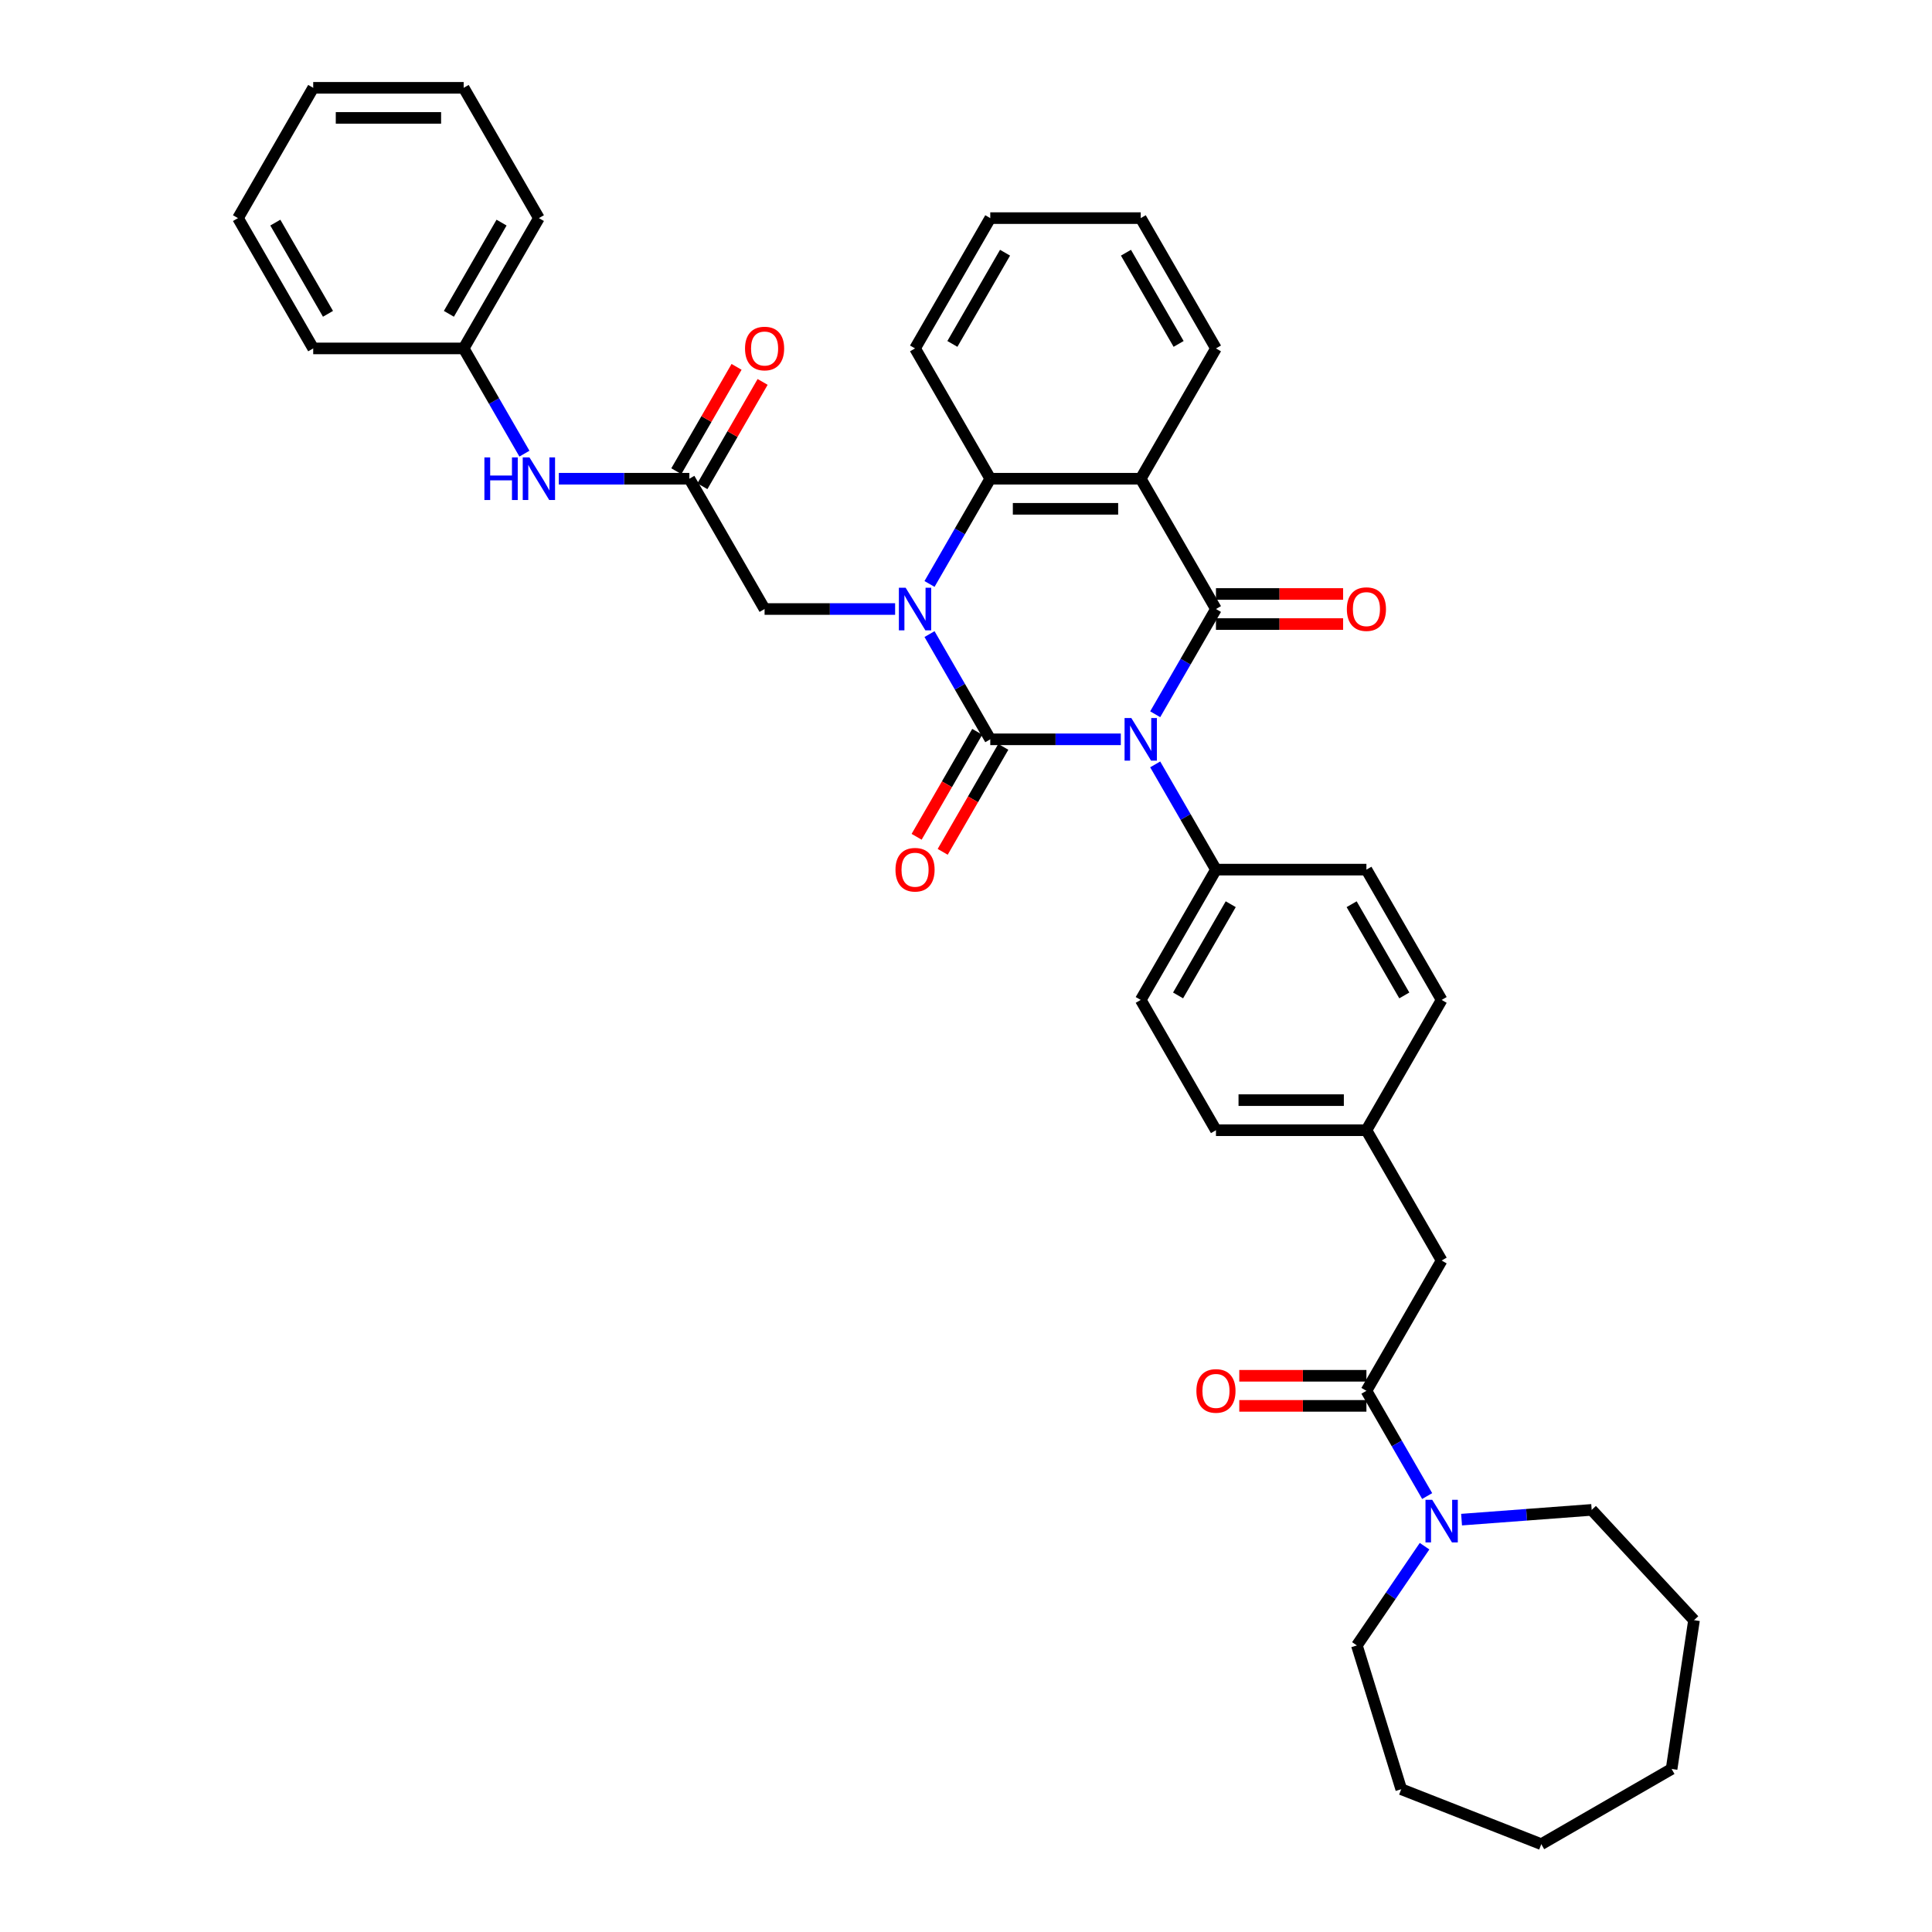 <?xml version='1.0' encoding='iso-8859-1'?>
<svg version='1.1' baseProfile='full'
              xmlns='http://www.w3.org/2000/svg'
                      xmlns:rdkit='http://www.rdkit.org/xml'
                      xmlns:xlink='http://www.w3.org/1999/xlink'
                  xml:space='preserve'
width='1000px' height='1000px' viewBox='0 0 1000 1000'>
<!-- END OF HEADER -->
<rect style='opacity:1.0;fill:#FFFFFF;stroke:none' width='1000' height='1000' x='0' y='0'> </rect>
<path class='bond-0' d='M 580.128,382.671 L 546.345,382.671' style='fill:none;fill-rule:evenodd;stroke:#0000FF;stroke-width:6px;stroke-linecap:butt;stroke-linejoin:miter;stroke-opacity:1' />
<path class='bond-0' d='M 546.345,382.671 L 512.562,382.671' style='fill:none;fill-rule:evenodd;stroke:#000000;stroke-width:6px;stroke-linecap:butt;stroke-linejoin:miter;stroke-opacity:1' />
<path class='bond-2' d='M 597.93,369.697 L 613.654,342.463' style='fill:none;fill-rule:evenodd;stroke:#0000FF;stroke-width:6px;stroke-linecap:butt;stroke-linejoin:miter;stroke-opacity:1' />
<path class='bond-2' d='M 613.654,342.463 L 629.378,315.228' style='fill:none;fill-rule:evenodd;stroke:#000000;stroke-width:6px;stroke-linecap:butt;stroke-linejoin:miter;stroke-opacity:1' />
<path class='bond-7' d='M 597.93,395.646 L 613.654,422.88' style='fill:none;fill-rule:evenodd;stroke:#0000FF;stroke-width:6px;stroke-linecap:butt;stroke-linejoin:miter;stroke-opacity:1' />
<path class='bond-7' d='M 613.654,422.88 L 629.378,450.115' style='fill:none;fill-rule:evenodd;stroke:#000000;stroke-width:6px;stroke-linecap:butt;stroke-linejoin:miter;stroke-opacity:1' />
<path class='bond-1' d='M 512.562,382.671 L 496.839,355.437' style='fill:none;fill-rule:evenodd;stroke:#000000;stroke-width:6px;stroke-linecap:butt;stroke-linejoin:miter;stroke-opacity:1' />
<path class='bond-1' d='M 496.839,355.437 L 481.115,328.202' style='fill:none;fill-rule:evenodd;stroke:#0000FF;stroke-width:6px;stroke-linecap:butt;stroke-linejoin:miter;stroke-opacity:1' />
<path class='bond-10' d='M 505.818,378.778 L 490.13,405.95' style='fill:none;fill-rule:evenodd;stroke:#000000;stroke-width:6px;stroke-linecap:butt;stroke-linejoin:miter;stroke-opacity:1' />
<path class='bond-10' d='M 490.13,405.95 L 474.442,433.122' style='fill:none;fill-rule:evenodd;stroke:#FF0000;stroke-width:6px;stroke-linecap:butt;stroke-linejoin:miter;stroke-opacity:1' />
<path class='bond-10' d='M 519.307,386.565 L 503.619,413.738' style='fill:none;fill-rule:evenodd;stroke:#000000;stroke-width:6px;stroke-linecap:butt;stroke-linejoin:miter;stroke-opacity:1' />
<path class='bond-10' d='M 503.619,413.738 L 487.931,440.91' style='fill:none;fill-rule:evenodd;stroke:#FF0000;stroke-width:6px;stroke-linecap:butt;stroke-linejoin:miter;stroke-opacity:1' />
<path class='bond-8' d='M 463.313,315.228 L 429.53,315.228' style='fill:none;fill-rule:evenodd;stroke:#0000FF;stroke-width:6px;stroke-linecap:butt;stroke-linejoin:miter;stroke-opacity:1' />
<path class='bond-8' d='M 429.53,315.228 L 395.747,315.228' style='fill:none;fill-rule:evenodd;stroke:#000000;stroke-width:6px;stroke-linecap:butt;stroke-linejoin:miter;stroke-opacity:1' />
<path class='bond-38' d='M 481.115,302.254 L 496.839,275.019' style='fill:none;fill-rule:evenodd;stroke:#0000FF;stroke-width:6px;stroke-linecap:butt;stroke-linejoin:miter;stroke-opacity:1' />
<path class='bond-38' d='M 496.839,275.019 L 512.562,247.785' style='fill:none;fill-rule:evenodd;stroke:#000000;stroke-width:6px;stroke-linecap:butt;stroke-linejoin:miter;stroke-opacity:1' />
<path class='bond-3' d='M 629.378,315.228 L 590.439,247.785' style='fill:none;fill-rule:evenodd;stroke:#000000;stroke-width:6px;stroke-linecap:butt;stroke-linejoin:miter;stroke-opacity:1' />
<path class='bond-11' d='M 629.378,323.016 L 662.281,323.016' style='fill:none;fill-rule:evenodd;stroke:#000000;stroke-width:6px;stroke-linecap:butt;stroke-linejoin:miter;stroke-opacity:1' />
<path class='bond-11' d='M 662.281,323.016 L 695.184,323.016' style='fill:none;fill-rule:evenodd;stroke:#FF0000;stroke-width:6px;stroke-linecap:butt;stroke-linejoin:miter;stroke-opacity:1' />
<path class='bond-11' d='M 629.378,307.44 L 662.281,307.44' style='fill:none;fill-rule:evenodd;stroke:#000000;stroke-width:6px;stroke-linecap:butt;stroke-linejoin:miter;stroke-opacity:1' />
<path class='bond-11' d='M 662.281,307.44 L 695.184,307.44' style='fill:none;fill-rule:evenodd;stroke:#FF0000;stroke-width:6px;stroke-linecap:butt;stroke-linejoin:miter;stroke-opacity:1' />
<path class='bond-4' d='M 590.439,247.785 L 512.562,247.785' style='fill:none;fill-rule:evenodd;stroke:#000000;stroke-width:6px;stroke-linecap:butt;stroke-linejoin:miter;stroke-opacity:1' />
<path class='bond-4' d='M 578.758,263.36 L 524.244,263.36' style='fill:none;fill-rule:evenodd;stroke:#000000;stroke-width:6px;stroke-linecap:butt;stroke-linejoin:miter;stroke-opacity:1' />
<path class='bond-19' d='M 590.439,247.785 L 629.378,180.341' style='fill:none;fill-rule:evenodd;stroke:#000000;stroke-width:6px;stroke-linecap:butt;stroke-linejoin:miter;stroke-opacity:1' />
<path class='bond-23' d='M 512.562,247.785 L 473.624,180.341' style='fill:none;fill-rule:evenodd;stroke:#000000;stroke-width:6px;stroke-linecap:butt;stroke-linejoin:miter;stroke-opacity:1' />
<path class='bond-5' d='M 707.255,719.888 L 746.193,652.445' style='fill:none;fill-rule:evenodd;stroke:#000000;stroke-width:6px;stroke-linecap:butt;stroke-linejoin:miter;stroke-opacity:1' />
<path class='bond-6' d='M 707.255,719.888 L 722.979,747.123' style='fill:none;fill-rule:evenodd;stroke:#000000;stroke-width:6px;stroke-linecap:butt;stroke-linejoin:miter;stroke-opacity:1' />
<path class='bond-6' d='M 722.979,747.123 L 738.703,774.358' style='fill:none;fill-rule:evenodd;stroke:#0000FF;stroke-width:6px;stroke-linecap:butt;stroke-linejoin:miter;stroke-opacity:1' />
<path class='bond-14' d='M 707.255,712.101 L 674.352,712.101' style='fill:none;fill-rule:evenodd;stroke:#000000;stroke-width:6px;stroke-linecap:butt;stroke-linejoin:miter;stroke-opacity:1' />
<path class='bond-14' d='M 674.352,712.101 L 641.449,712.101' style='fill:none;fill-rule:evenodd;stroke:#FF0000;stroke-width:6px;stroke-linecap:butt;stroke-linejoin:miter;stroke-opacity:1' />
<path class='bond-14' d='M 707.255,727.676 L 674.352,727.676' style='fill:none;fill-rule:evenodd;stroke:#000000;stroke-width:6px;stroke-linecap:butt;stroke-linejoin:miter;stroke-opacity:1' />
<path class='bond-14' d='M 674.352,727.676 L 641.449,727.676' style='fill:none;fill-rule:evenodd;stroke:#FF0000;stroke-width:6px;stroke-linecap:butt;stroke-linejoin:miter;stroke-opacity:1' />
<path class='bond-24' d='M 756.504,786.559 L 790.178,784.036' style='fill:none;fill-rule:evenodd;stroke:#0000FF;stroke-width:6px;stroke-linecap:butt;stroke-linejoin:miter;stroke-opacity:1' />
<path class='bond-24' d='M 790.178,784.036 L 823.852,781.512' style='fill:none;fill-rule:evenodd;stroke:#000000;stroke-width:6px;stroke-linecap:butt;stroke-linejoin:miter;stroke-opacity:1' />
<path class='bond-25' d='M 737.347,800.306 L 719.836,825.991' style='fill:none;fill-rule:evenodd;stroke:#0000FF;stroke-width:6px;stroke-linecap:butt;stroke-linejoin:miter;stroke-opacity:1' />
<path class='bond-25' d='M 719.836,825.991 L 702.324,851.677' style='fill:none;fill-rule:evenodd;stroke:#000000;stroke-width:6px;stroke-linecap:butt;stroke-linejoin:miter;stroke-opacity:1' />
<path class='bond-16' d='M 629.378,450.115 L 590.439,517.558' style='fill:none;fill-rule:evenodd;stroke:#000000;stroke-width:6px;stroke-linecap:butt;stroke-linejoin:miter;stroke-opacity:1' />
<path class='bond-16' d='M 637.026,468.019 L 609.769,515.229' style='fill:none;fill-rule:evenodd;stroke:#000000;stroke-width:6px;stroke-linecap:butt;stroke-linejoin:miter;stroke-opacity:1' />
<path class='bond-17' d='M 629.378,450.115 L 707.255,450.115' style='fill:none;fill-rule:evenodd;stroke:#000000;stroke-width:6px;stroke-linecap:butt;stroke-linejoin:miter;stroke-opacity:1' />
<path class='bond-9' d='M 395.747,315.228 L 356.809,247.785' style='fill:none;fill-rule:evenodd;stroke:#000000;stroke-width:6px;stroke-linecap:butt;stroke-linejoin:miter;stroke-opacity:1' />
<path class='bond-12' d='M 356.809,247.785 L 323.026,247.785' style='fill:none;fill-rule:evenodd;stroke:#000000;stroke-width:6px;stroke-linecap:butt;stroke-linejoin:miter;stroke-opacity:1' />
<path class='bond-12' d='M 323.026,247.785 L 289.243,247.785' style='fill:none;fill-rule:evenodd;stroke:#0000FF;stroke-width:6px;stroke-linecap:butt;stroke-linejoin:miter;stroke-opacity:1' />
<path class='bond-15' d='M 363.553,251.679 L 379.142,224.678' style='fill:none;fill-rule:evenodd;stroke:#000000;stroke-width:6px;stroke-linecap:butt;stroke-linejoin:miter;stroke-opacity:1' />
<path class='bond-15' d='M 379.142,224.678 L 394.731,197.677' style='fill:none;fill-rule:evenodd;stroke:#FF0000;stroke-width:6px;stroke-linecap:butt;stroke-linejoin:miter;stroke-opacity:1' />
<path class='bond-15' d='M 350.064,243.891 L 365.653,216.89' style='fill:none;fill-rule:evenodd;stroke:#000000;stroke-width:6px;stroke-linecap:butt;stroke-linejoin:miter;stroke-opacity:1' />
<path class='bond-15' d='M 365.653,216.89 L 381.242,189.889' style='fill:none;fill-rule:evenodd;stroke:#FF0000;stroke-width:6px;stroke-linecap:butt;stroke-linejoin:miter;stroke-opacity:1' />
<path class='bond-20' d='M 271.441,234.81 L 255.717,207.576' style='fill:none;fill-rule:evenodd;stroke:#0000FF;stroke-width:6px;stroke-linecap:butt;stroke-linejoin:miter;stroke-opacity:1' />
<path class='bond-20' d='M 255.717,207.576 L 239.993,180.341' style='fill:none;fill-rule:evenodd;stroke:#000000;stroke-width:6px;stroke-linecap:butt;stroke-linejoin:miter;stroke-opacity:1' />
<path class='bond-13' d='M 746.193,652.445 L 707.255,585.002' style='fill:none;fill-rule:evenodd;stroke:#000000;stroke-width:6px;stroke-linecap:butt;stroke-linejoin:miter;stroke-opacity:1' />
<path class='bond-21' d='M 590.439,517.558 L 629.378,585.002' style='fill:none;fill-rule:evenodd;stroke:#000000;stroke-width:6px;stroke-linecap:butt;stroke-linejoin:miter;stroke-opacity:1' />
<path class='bond-22' d='M 707.255,450.115 L 746.193,517.558' style='fill:none;fill-rule:evenodd;stroke:#000000;stroke-width:6px;stroke-linecap:butt;stroke-linejoin:miter;stroke-opacity:1' />
<path class='bond-22' d='M 699.607,468.019 L 726.864,515.229' style='fill:none;fill-rule:evenodd;stroke:#000000;stroke-width:6px;stroke-linecap:butt;stroke-linejoin:miter;stroke-opacity:1' />
<path class='bond-18' d='M 707.255,585.002 L 746.193,517.558' style='fill:none;fill-rule:evenodd;stroke:#000000;stroke-width:6px;stroke-linecap:butt;stroke-linejoin:miter;stroke-opacity:1' />
<path class='bond-37' d='M 707.255,585.002 L 629.378,585.002' style='fill:none;fill-rule:evenodd;stroke:#000000;stroke-width:6px;stroke-linecap:butt;stroke-linejoin:miter;stroke-opacity:1' />
<path class='bond-37' d='M 695.573,569.426 L 641.059,569.426' style='fill:none;fill-rule:evenodd;stroke:#000000;stroke-width:6px;stroke-linecap:butt;stroke-linejoin:miter;stroke-opacity:1' />
<path class='bond-28' d='M 629.378,180.341 L 590.439,112.898' style='fill:none;fill-rule:evenodd;stroke:#000000;stroke-width:6px;stroke-linecap:butt;stroke-linejoin:miter;stroke-opacity:1' />
<path class='bond-28' d='M 610.048,178.013 L 582.791,130.802' style='fill:none;fill-rule:evenodd;stroke:#000000;stroke-width:6px;stroke-linecap:butt;stroke-linejoin:miter;stroke-opacity:1' />
<path class='bond-26' d='M 239.993,180.341 L 278.932,112.898' style='fill:none;fill-rule:evenodd;stroke:#000000;stroke-width:6px;stroke-linecap:butt;stroke-linejoin:miter;stroke-opacity:1' />
<path class='bond-26' d='M 232.345,162.437 L 259.602,115.227' style='fill:none;fill-rule:evenodd;stroke:#000000;stroke-width:6px;stroke-linecap:butt;stroke-linejoin:miter;stroke-opacity:1' />
<path class='bond-27' d='M 239.993,180.341 L 162.116,180.341' style='fill:none;fill-rule:evenodd;stroke:#000000;stroke-width:6px;stroke-linecap:butt;stroke-linejoin:miter;stroke-opacity:1' />
<path class='bond-39' d='M 473.624,180.341 L 512.562,112.898' style='fill:none;fill-rule:evenodd;stroke:#000000;stroke-width:6px;stroke-linecap:butt;stroke-linejoin:miter;stroke-opacity:1' />
<path class='bond-39' d='M 492.953,178.013 L 520.21,130.802' style='fill:none;fill-rule:evenodd;stroke:#000000;stroke-width:6px;stroke-linecap:butt;stroke-linejoin:miter;stroke-opacity:1' />
<path class='bond-30' d='M 823.852,781.512 L 876.822,838.6' style='fill:none;fill-rule:evenodd;stroke:#000000;stroke-width:6px;stroke-linecap:butt;stroke-linejoin:miter;stroke-opacity:1' />
<path class='bond-31' d='M 702.324,851.677 L 725.278,926.094' style='fill:none;fill-rule:evenodd;stroke:#000000;stroke-width:6px;stroke-linecap:butt;stroke-linejoin:miter;stroke-opacity:1' />
<path class='bond-32' d='M 278.932,112.898 L 239.993,45.455' style='fill:none;fill-rule:evenodd;stroke:#000000;stroke-width:6px;stroke-linecap:butt;stroke-linejoin:miter;stroke-opacity:1' />
<path class='bond-33' d='M 162.116,180.341 L 123.178,112.898' style='fill:none;fill-rule:evenodd;stroke:#000000;stroke-width:6px;stroke-linecap:butt;stroke-linejoin:miter;stroke-opacity:1' />
<path class='bond-33' d='M 169.764,162.437 L 142.507,115.227' style='fill:none;fill-rule:evenodd;stroke:#000000;stroke-width:6px;stroke-linecap:butt;stroke-linejoin:miter;stroke-opacity:1' />
<path class='bond-29' d='M 590.439,112.898 L 512.562,112.898' style='fill:none;fill-rule:evenodd;stroke:#000000;stroke-width:6px;stroke-linecap:butt;stroke-linejoin:miter;stroke-opacity:1' />
<path class='bond-35' d='M 876.822,838.6 L 865.215,915.607' style='fill:none;fill-rule:evenodd;stroke:#000000;stroke-width:6px;stroke-linecap:butt;stroke-linejoin:miter;stroke-opacity:1' />
<path class='bond-36' d='M 725.278,926.094 L 797.772,954.545' style='fill:none;fill-rule:evenodd;stroke:#000000;stroke-width:6px;stroke-linecap:butt;stroke-linejoin:miter;stroke-opacity:1' />
<path class='bond-40' d='M 239.993,45.455 L 162.116,45.455' style='fill:none;fill-rule:evenodd;stroke:#000000;stroke-width:6px;stroke-linecap:butt;stroke-linejoin:miter;stroke-opacity:1' />
<path class='bond-40' d='M 228.312,61.03 L 173.798,61.03' style='fill:none;fill-rule:evenodd;stroke:#000000;stroke-width:6px;stroke-linecap:butt;stroke-linejoin:miter;stroke-opacity:1' />
<path class='bond-34' d='M 123.178,112.898 L 162.116,45.455' style='fill:none;fill-rule:evenodd;stroke:#000000;stroke-width:6px;stroke-linecap:butt;stroke-linejoin:miter;stroke-opacity:1' />
<path class='bond-41' d='M 865.215,915.607 L 797.772,954.545' style='fill:none;fill-rule:evenodd;stroke:#000000;stroke-width:6px;stroke-linecap:butt;stroke-linejoin:miter;stroke-opacity:1' />
<path  class='atom-0' d='M 585.564 371.644
L 592.791 383.326
Q 593.508 384.478, 594.66 386.565
Q 595.813 388.652, 595.875 388.777
L 595.875 371.644
L 598.803 371.644
L 598.803 393.699
L 595.782 393.699
L 588.025 380.927
Q 587.122 379.432, 586.156 377.719
Q 585.222 376.005, 584.941 375.476
L 584.941 393.699
L 582.075 393.699
L 582.075 371.644
L 585.564 371.644
' fill='#0000FF'/>
<path  class='atom-2' d='M 468.749 304.201
L 475.976 315.882
Q 476.692 317.035, 477.845 319.122
Q 478.998 321.209, 479.06 321.334
L 479.06 304.201
L 481.988 304.201
L 481.988 326.255
L 478.966 326.255
L 471.21 313.484
Q 470.306 311.988, 469.341 310.275
Q 468.406 308.562, 468.126 308.032
L 468.126 326.255
L 465.26 326.255
L 465.26 304.201
L 468.749 304.201
' fill='#0000FF'/>
<path  class='atom-7' d='M 741.318 776.304
L 748.545 787.986
Q 749.262 789.139, 750.414 791.226
Q 751.567 793.313, 751.629 793.437
L 751.629 776.304
L 754.557 776.304
L 754.557 798.359
L 751.536 798.359
L 743.779 785.587
Q 742.876 784.092, 741.91 782.379
Q 740.975 780.666, 740.695 780.136
L 740.695 798.359
L 737.829 798.359
L 737.829 776.304
L 741.318 776.304
' fill='#0000FF'/>
<path  class='atom-11' d='M 463.5 450.177
Q 463.5 444.882, 466.117 441.922
Q 468.733 438.963, 473.624 438.963
Q 478.515 438.963, 481.131 441.922
Q 483.748 444.882, 483.748 450.177
Q 483.748 455.535, 481.1 458.588
Q 478.452 461.61, 473.624 461.61
Q 468.764 461.61, 466.117 458.588
Q 463.5 455.566, 463.5 450.177
M 473.624 459.117
Q 476.988 459.117, 478.795 456.875
Q 480.633 454.601, 480.633 450.177
Q 480.633 445.847, 478.795 443.667
Q 476.988 441.455, 473.624 441.455
Q 470.26 441.455, 468.422 443.636
Q 466.615 445.816, 466.615 450.177
Q 466.615 454.632, 468.422 456.875
Q 470.26 459.117, 473.624 459.117
' fill='#FF0000'/>
<path  class='atom-12' d='M 697.131 315.29
Q 697.131 309.995, 699.747 307.035
Q 702.364 304.076, 707.255 304.076
Q 712.145 304.076, 714.762 307.035
Q 717.379 309.995, 717.379 315.29
Q 717.379 320.648, 714.731 323.701
Q 712.083 326.723, 707.255 326.723
Q 702.395 326.723, 699.747 323.701
Q 697.131 320.679, 697.131 315.29
M 707.255 324.231
Q 710.619 324.231, 712.426 321.988
Q 714.264 319.714, 714.264 315.29
Q 714.264 310.96, 712.426 308.78
Q 710.619 306.568, 707.255 306.568
Q 703.89 306.568, 702.053 308.749
Q 700.246 310.929, 700.246 315.29
Q 700.246 319.745, 702.053 321.988
Q 703.89 324.231, 707.255 324.231
' fill='#FF0000'/>
<path  class='atom-13' d='M 250.725 236.757
L 253.715 236.757
L 253.715 246.134
L 264.992 246.134
L 264.992 236.757
L 267.982 236.757
L 267.982 258.812
L 264.992 258.812
L 264.992 248.626
L 253.715 248.626
L 253.715 258.812
L 250.725 258.812
L 250.725 236.757
' fill='#0000FF'/>
<path  class='atom-13' d='M 274.057 236.757
L 281.284 248.439
Q 282 249.591, 283.153 251.679
Q 284.305 253.766, 284.368 253.89
L 284.368 236.757
L 287.296 236.757
L 287.296 258.812
L 284.274 258.812
L 276.518 246.04
Q 275.614 244.545, 274.648 242.832
Q 273.714 241.118, 273.434 240.589
L 273.434 258.812
L 270.568 258.812
L 270.568 236.757
L 274.057 236.757
' fill='#0000FF'/>
<path  class='atom-15' d='M 619.254 719.951
Q 619.254 714.655, 621.871 711.696
Q 624.487 708.736, 629.378 708.736
Q 634.269 708.736, 636.885 711.696
Q 639.502 714.655, 639.502 719.951
Q 639.502 725.309, 636.854 728.361
Q 634.206 731.383, 629.378 731.383
Q 624.518 731.383, 621.871 728.361
Q 619.254 725.34, 619.254 719.951
M 629.378 728.891
Q 632.742 728.891, 634.549 726.648
Q 636.387 724.374, 636.387 719.951
Q 636.387 715.621, 634.549 713.44
Q 632.742 711.229, 629.378 711.229
Q 626.014 711.229, 624.176 713.409
Q 622.369 715.59, 622.369 719.951
Q 622.369 724.405, 624.176 726.648
Q 626.014 728.891, 629.378 728.891
' fill='#FF0000'/>
<path  class='atom-16' d='M 385.623 180.404
Q 385.623 175.108, 388.24 172.149
Q 390.856 169.189, 395.747 169.189
Q 400.638 169.189, 403.254 172.149
Q 405.871 175.108, 405.871 180.404
Q 405.871 185.762, 403.223 188.814
Q 400.575 191.836, 395.747 191.836
Q 390.888 191.836, 388.24 188.814
Q 385.623 185.793, 385.623 180.404
M 395.747 189.344
Q 399.111 189.344, 400.918 187.101
Q 402.756 184.827, 402.756 180.404
Q 402.756 176.074, 400.918 173.893
Q 399.111 171.681, 395.747 171.681
Q 392.383 171.681, 390.545 173.862
Q 388.738 176.043, 388.738 180.404
Q 388.738 184.858, 390.545 187.101
Q 392.383 189.344, 395.747 189.344
' fill='#FF0000'/>
</svg>

